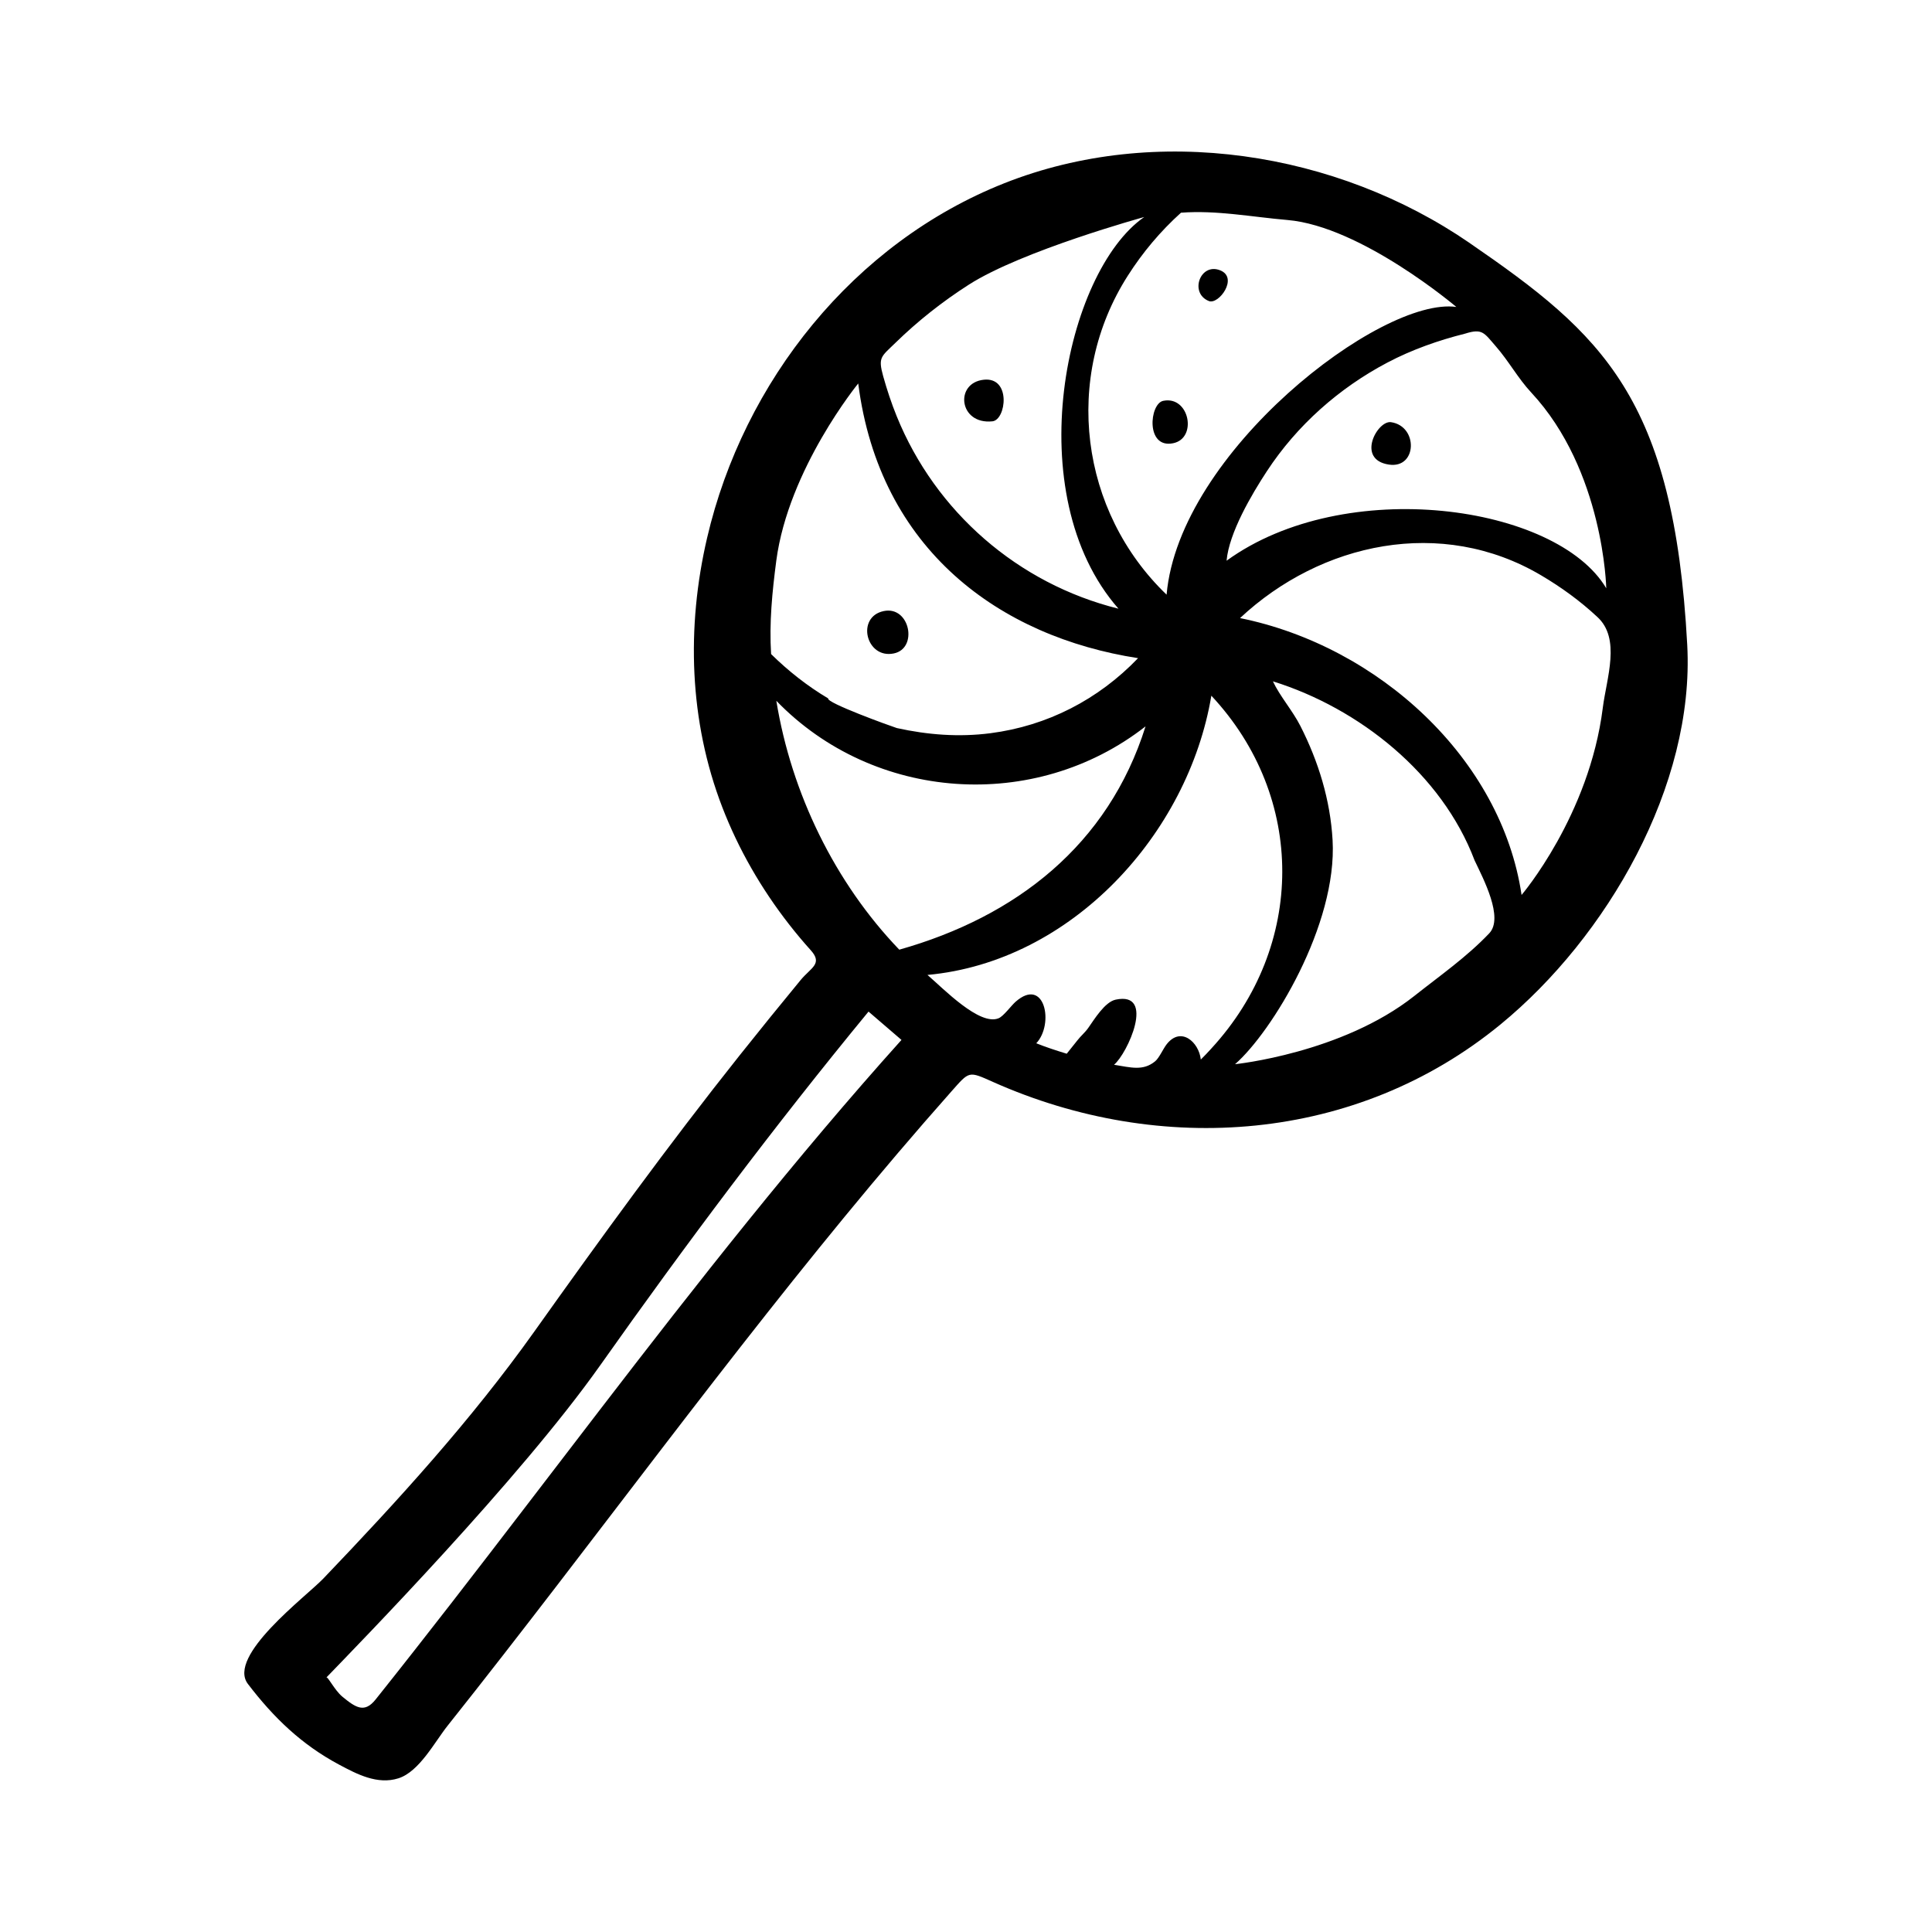 <?xml version="1.0" encoding="UTF-8"?>
<!-- Uploaded to: SVG Repo, www.svgrepo.com, Generator: SVG Repo Mixer Tools -->
<svg fill="#000000" width="800px" height="800px" version="1.1" viewBox="144 144 512 512" xmlns="http://www.w3.org/2000/svg">
 <g>
  <path d="m533.49 208.41c-35.309-24.277-83.137-31.77-123.34-15.852-39.945 15.832-69.098 52.504-78.758 93.977-5.527 23.688-4.769 48.598 4.031 71.406 4.301 11.16 10.344 21.602 17.688 31.02 1.84 2.363 3.758 4.648 5.758 6.871 3.25 3.621 0.031 4.59-2.695 7.894-5.441 6.602-10.828 13.25-16.156 19.945-18.957 23.836-36.793 48.43-54.445 73.242-16.672 23.422-36.051 44.688-55.898 65.43-4.574 4.777-25.633 20.5-19.973 27.926 6.816 8.922 14.199 16.051 24.152 21.371 4.762 2.543 10.184 5.391 15.734 3.629 5.543-1.77 9.617-9.656 13.055-13.969 9.824-12.348 19.496-24.816 29.113-37.328 18.469-24.031 36.746-48.215 55.539-72 9.012-11.418 18.152-22.73 27.477-33.895 4.664-5.578 9.383-11.125 14.152-16.621 2.387-2.75 4.793-5.488 7.211-8.219 4.812-5.422 4.488-5.426 11-2.519 44.488 19.844 96.414 16.051 134.55-15.262 28.113-23.074 51.461-63.219 49.449-100.55-3.531-65.621-22.547-82.355-57.648-106.49zm-64.434 84.184c0.645-7.375 6.629-17.547 10.691-23.738 7.969-12.148 19.121-22.027 31.961-28.789 6.422-3.387 13.543-5.898 20.57-7.652 4.59-1.449 5.008-0.223 8.152 3.387 3.375 3.856 5.848 8.445 9.34 12.195 19.285 20.691 19.906 51.898 19.906 51.898-13.129-22.145-69.199-30.09-100.62-7.301zm-4.008 129.24c-0.91 1.012-1.848 1.996-2.82 2.953-0.5-4.602-5.262-8.883-9.047-4.047-0.941 1.195-1.98 3.637-3.066 4.523-3.211 2.629-6.418 1.621-10.887 0.91 3.535-2.91 11.145-19.539 0.43-17.254-2.875 0.613-5.672 5.246-7.289 7.535-0.848 1.195-1.996 2.133-2.883 3.293-0.922 1.176-1.848 2.344-2.793 3.5-2.719-0.832-5.43-1.707-8.07-2.766 4.801-5.106 2.254-17.785-5.481-11.004-1.152 1.012-3.195 3.836-4.492 4.367-5.043 2.117-14.672-7.875-18.863-11.477 38.25-3.5 69.086-37.383 75.234-74 25.145 26.895 24.961 66.367 0.027 93.465-0.918 1.031 2.684-2.93 0 0zm-115.31-92.113c25.844 26.723 68.512 29.691 97.844 6.777-9.891 31.453-34.324 50.445-65.262 59.176-17.016-17.703-28.59-41.418-32.582-65.953zm103.42-28.129c-22.984-22.086-27.508-57.551-10.281-84.52 3.941-6.188 8.645-11.785 14.098-16.703 9.438-0.711 18.781 1.129 28.219 1.934 19.594 1.676 44.75 23.043 44.75 23.043-19.984-2.816-73.48 38.512-76.785 76.246zm-12.75 3.719c-26.582-6.602-48.488-25.648-58.766-50.992-1.406-3.465-2.594-7.047-3.598-10.656-1.387-5.008-0.523-5.129 3.215-8.77 5.941-5.801 12.484-10.969 19.469-15.441 14.086-9.027 46.508-17.941 46.508-17.941-20.965 14.551-33.441 73.477-6.828 103.8zm5.191 13.109c-10.52 10.969-24.035 17.941-39.125 19.891-8.344 1.078-16.605 0.438-24.801-1.367-1.754-0.559-18.828-6.742-18.191-7.856-5.492-3.258-10.574-7.266-15.133-11.75-0.516-8.305 0.293-16.473 1.375-24.738 3.211-24.348 21.715-46.977 21.715-46.977 5.648 44.203 37.656 67.148 74.16 72.797zm-142.55 187.42c22.645-32.039 46.184-63.465 71.121-93.758 2.91 2.5 5.824 5.008 8.734 7.508-28.113 31.297-54.105 64.418-79.727 97.766-13.191 17.148-26.289 34.379-39.559 51.484-6.641 8.551-13.324 17.078-20.078 25.543-2.934 3.672-5.215 2.211-8.812-0.75-2.09-1.723-3.953-5.606-4.262-5.047 8.469-8.793 51.164-52.441 72.582-82.746zm194.1-139.23c-0.609-10.602-3.734-20.781-8.531-30.219-2.055-4.051-5.453-7.906-7.281-11.828 22.871 7.129 44.77 24.512 53.434 47.422 2.316 4.887 7.801 15.23 3.898 19.352-5.961 6.281-13.09 11.238-19.875 16.617-19.207 15.184-47.492 18.07-47.492 18.07 9.746-8.496 27.141-36.914 25.848-59.414zm-24.527-58.812c21.441-20.047 53.391-26.953 79.809-11.32 5.281 3.117 10.316 6.766 14.801 10.949 6.422 5.762 2.516 16.273 1.523 24.18-3.582 28.551-21.52 49.566-21.52 49.566-5.359-36.125-37.938-65.938-74.613-73.375z"/>
  <path d="m454.9 261.46c6.504-1.328 4.289-12.66-2.641-11.234-3.637 0.742-4.715 12.746 2.641 11.234z"/>
  <path d="m512.08 267.12c7.481 1.129 7.824-10.152 0.562-11.238-3.617-0.547-9.352 9.934-0.562 11.238z"/>
  <path d="m380.86 317.17c6.516-1.328 4.277-12.656-2.641-11.234-7.438 1.52-4.727 12.746 2.641 11.234z"/>
  <path d="m467.36 215.64c-5.301-2.117-8.242 6.047-2.992 8.141 2.602 1.039 7.922-6.176 2.992-8.141z"/>
  <path d="m404.73 244.63c-7.836 0.82-6.629 11.965 2.273 11.023 3.637-0.383 5.035-11.789-2.273-11.023z"/>
 </g>
</svg>